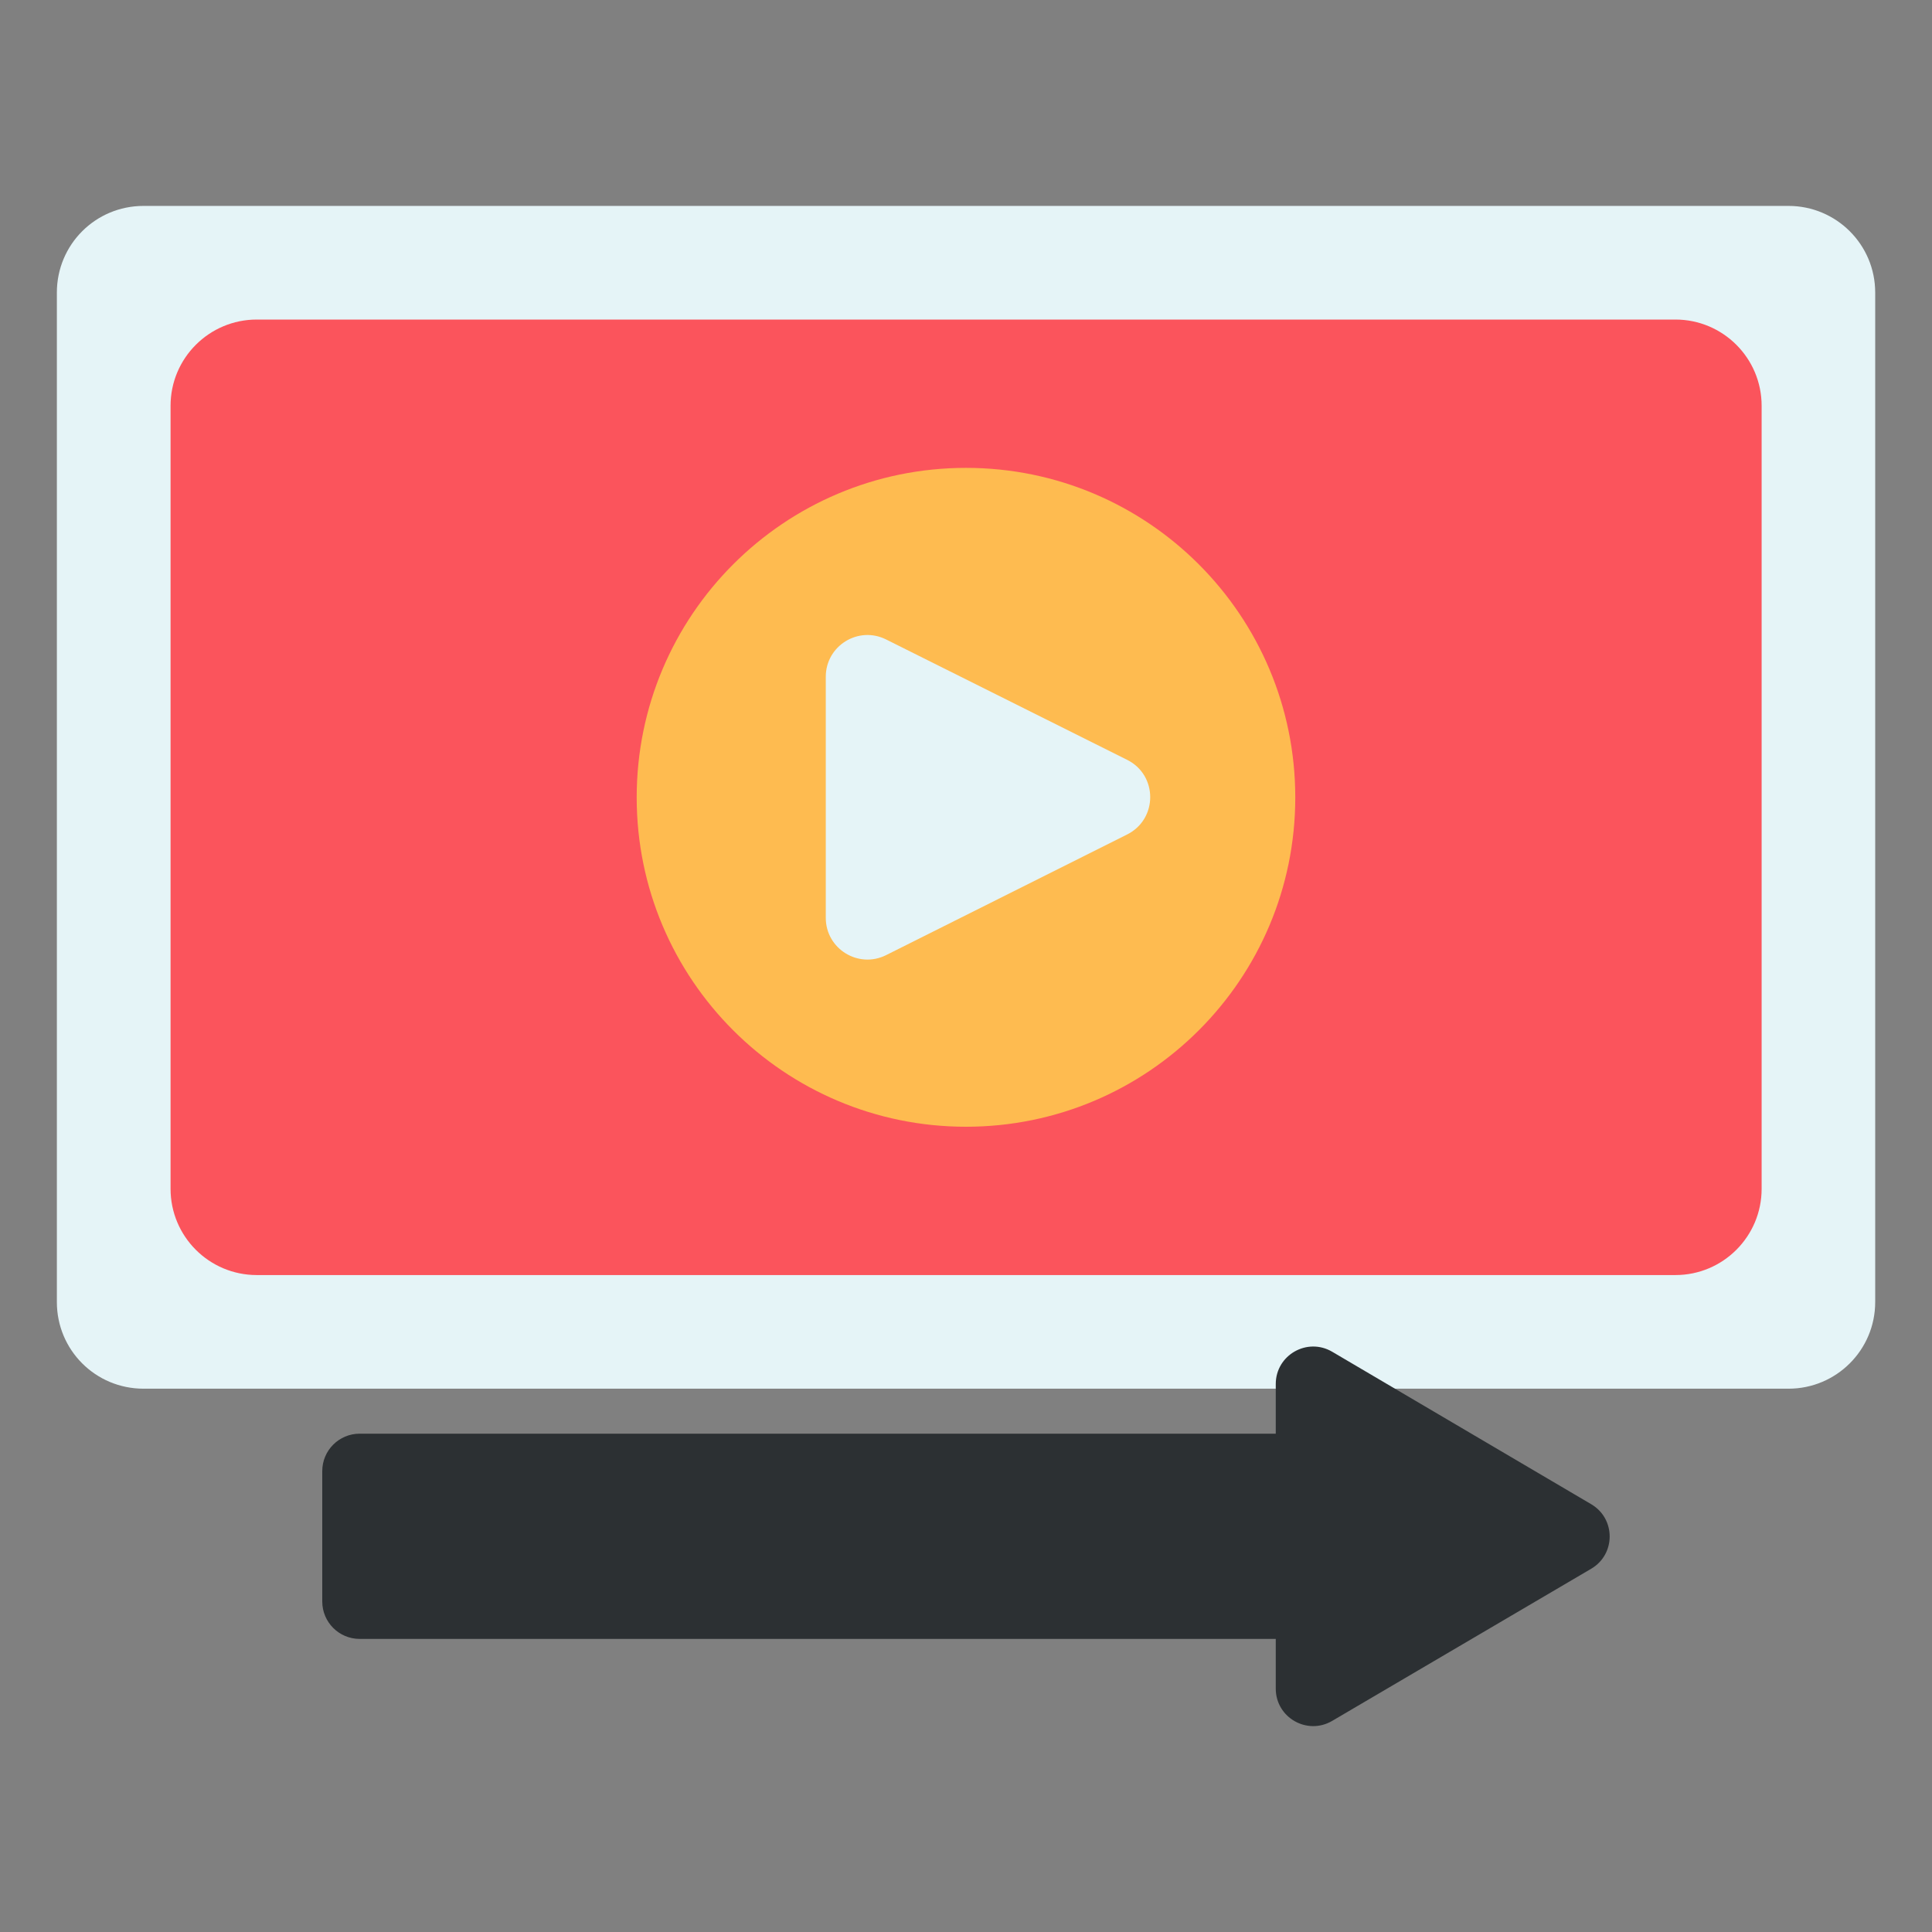 <svg width="60" height="60" viewBox="0 0 60 60" fill="none" xmlns="http://www.w3.org/2000/svg">
<rect x="0" y="0" width="60" height="60" fill="#808080" stroke="none"/>
<path d="M58.236 9.086V40.436C58.236 41.927 57.027 43.127 55.545 43.127H4.457C2.966 43.127 1.766 41.927 1.766 40.436V9.086C1.766 7.595 2.966 6.395 4.457 6.395H55.545C57.027 6.395 58.236 7.595 58.236 9.086Z" fill="#E5F4F7"/>
<path d="M5.297 36.92V12.602C5.297 11.123 6.496 9.924 7.975 9.924H52.031C53.51 9.924 54.709 11.123 54.709 12.602V36.92C54.709 38.399 53.51 39.598 52.031 39.598H7.975C6.496 39.598 5.297 38.399 5.297 36.92Z" fill="#FB545C"/>
<path d="M40.226 24.765C40.226 30.413 35.647 34.992 30 34.992C24.353 34.992 19.773 30.413 19.773 24.765C19.773 19.11 24.353 14.53 30 14.53C35.647 14.53 40.226 19.11 40.226 24.765Z" fill="#FEBB50"/>
<path d="M35.005 25.915L27.52 29.662C26.658 30.093 25.645 29.467 25.645 28.503V21.018C25.645 20.055 26.657 19.428 27.519 19.859L35.005 23.598C35.959 24.074 35.96 25.436 35.005 25.915Z" fill="#E5F4F7"/>
<path d="M39.62 52.442V50.898H11.171C10.528 50.898 10.008 50.378 10.008 49.736V45.687C10.008 45.044 10.528 44.524 11.171 44.524H39.62V42.982C39.62 42.082 40.597 41.524 41.373 41.98L49.417 46.715C50.181 47.165 50.181 48.269 49.416 48.719L41.372 53.444C40.596 53.9 39.62 53.341 39.62 52.442Z" fill="#2C3033"/>
</svg>
